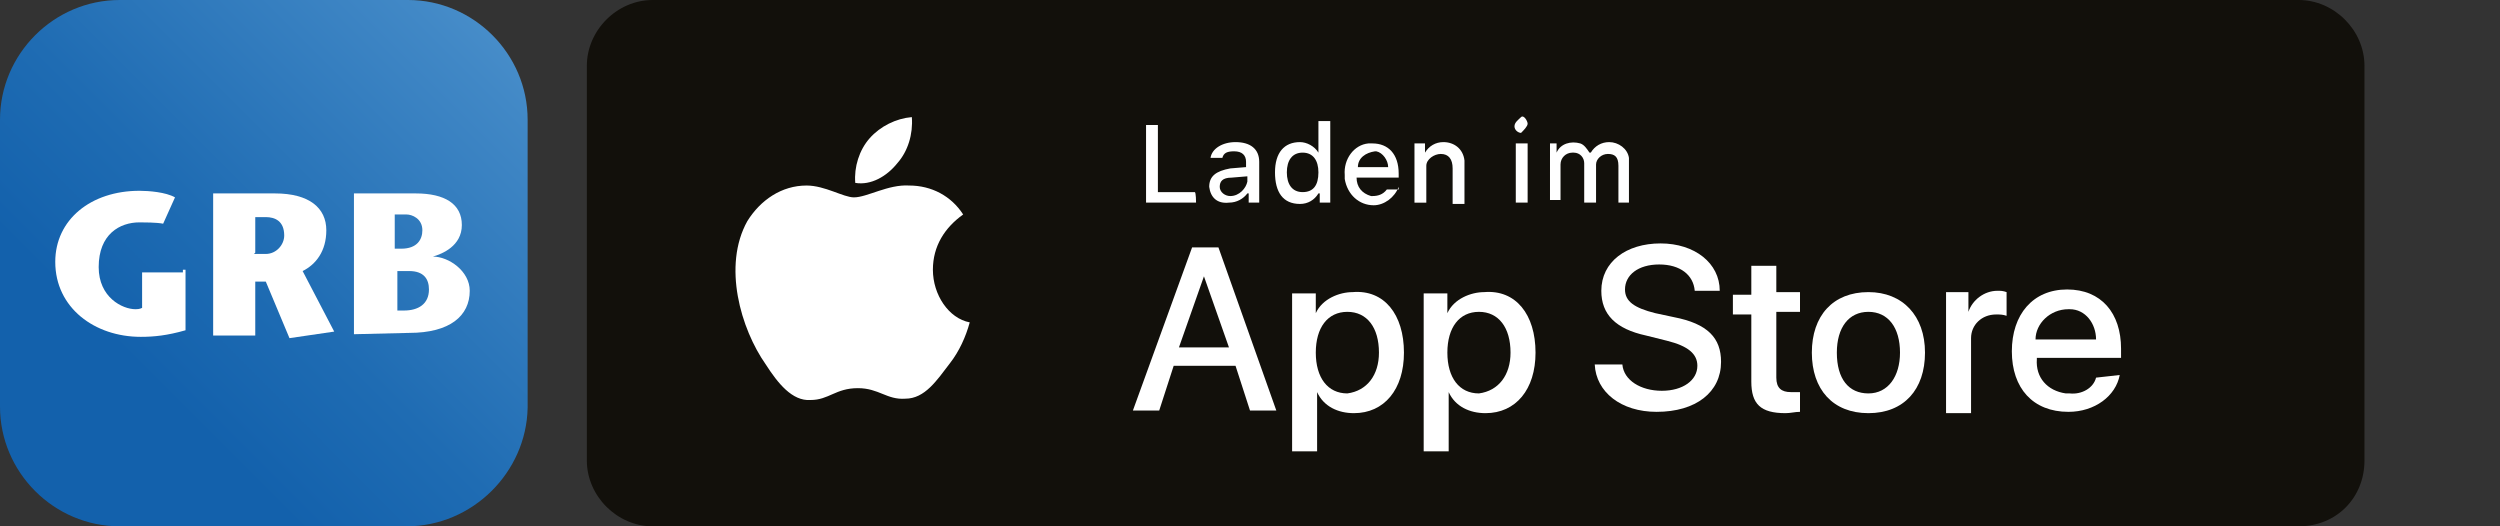 <?xml version="1.0" encoding="UTF-8"?>
<svg xmlns="http://www.w3.org/2000/svg" xmlns:xlink="http://www.w3.org/1999/xlink" version="1.1" id="Ebene_1" x="0px" y="0px" viewBox="0 0 190 40" style="enable-background:new 0 0 190 40;" xml:space="preserve">
<rect x="0" y="0" width="190" height="40" fill="#333333" stroke="none"/>
<style type="text/css">
	.st0{fill:url(#SVGID_1_);}
	.st1{fill:#FFFFFF;}
	.st2{fill:#12100B;}
</style>
<g>
	<g>
		
			<linearGradient id="SVGID_1_" gradientUnits="userSpaceOnUse" x1="3.437" y1="-658.394" x2="56.855" y2="-604.977" gradientTransform="matrix(1 0 0 -1 0 -621.819)">
			<stop offset="0.146" style="stop-color:#1361AC"></stop>
			<stop offset="0.305" style="stop-color:#1F6CB3"></stop>
			<stop offset="0.596" style="stop-color:#4188C6"></stop>
			<stop offset="0.985" style="stop-color:#76B5E3"></stop>
			<stop offset="1" style="stop-color:#79B7E5"></stop>
		</linearGradient>
		<path class="st0" d="M30.9,40H9.1c-5,0-9.1-4.1-9.1-9.1V9.1C0,4.1,4.1,0,9.1,0H31c5,0,9.1,4.1,9.1,9.1V31C40,35.9,35.9,40,30.9,40    z"></path>
		<g>
			<g>
				<g>
					<path class="st1" d="M14.1,20.5v4.6c-1.4,0.4-2.4,0.5-3.4,0.5c-3.5,0-6.5-2.2-6.5-5.7c0-3.2,2.7-5.4,6.4-5.4       c0.7,0,2,0.1,2.7,0.5l-0.9,2c-0.5-0.1-1.5-0.1-1.8-0.1c-1.5,0-3.1,0.9-3.1,3.4c0,2.3,1.8,3.2,2.8,3.2c0.1,0,0.3,0,0.5-0.1v-2.7       h3.1v-0.2H14.1z"></path>
					<path class="st1" d="M16.2,14.7h4.7c2.6,0,3.9,1.1,3.9,2.8c0,1.6-0.8,2.6-1.8,3.1l2.4,4.6L22,25.7l-1.8-4.3h-0.8v4.1h-3.2V14.7       z M19.3,19.3h0.9c0.8,0,1.4-0.7,1.4-1.4c0-1.1-0.7-1.4-1.4-1.4h-0.8v2.7L19.3,19.3L19.3,19.3z"></path>
					<path class="st1" d="M26.9,25.4V14.7h4.7c2.2,0,3.5,0.8,3.5,2.4s-1.5,2.2-2.2,2.4l0,0c1.2,0,2.8,1.1,2.8,2.6       c0,1.9-1.5,3.2-4.6,3.2L26.9,25.4L26.9,25.4z M30,18.9h0.5c1.2,0,1.6-0.7,1.6-1.4c0-0.9-0.8-1.2-1.2-1.2H30V18.9z M30,23.6h0.7       c1.1,0,1.9-0.5,1.9-1.6c0-0.8-0.4-1.4-1.5-1.4h-0.9v3H30z"></path>
				</g>
			</g>
		</g>
	</g>
	<g>
		<g>
			<g>
				<path class="st2" d="M174.7,40H49.6c-2.7,0-5-2.3-5-5V5c0-2.7,2.3-5,5-5h125.1c2.7,0,5,2.3,5,5v30C179.7,37.8,177.6,40,174.7,40      z"></path>
			</g>
		</g>
	</g>
	<g>
		<g>
			<g id="_Group__00000042726025662938891410000016111623205344379834_">
				<g id="_Group_2_00000029759143576911135980000016475410506449661064_">
					<g id="_Group_3_00000108290287101252537670000001385618180865562265_">
						<path id="_Path__00000136385898659337426360000011472865118209467069_" class="st1" d="M70.9,20.5c0-1.8,0.9-3.2,2.3-4.2        c-0.9-1.4-2.4-2.2-4.1-2.2c-1.6-0.1-3.2,0.9-4.2,0.9c-0.8,0-2.2-0.9-3.6-0.9c-1.9,0-3.5,1.1-4.5,2.7        c-1.9,3.4-0.5,8.2,1.4,10.9c0.9,1.4,2,2.8,3.4,2.7c1.4,0,1.9-0.9,3.6-0.9c1.6,0,2.2,0.9,3.6,0.8c1.5,0,2.4-1.4,3.4-2.7        c0.7-0.9,1.2-2,1.5-3.1C72.1,24.2,70.9,22.4,70.9,20.5z"></path>
						<path id="_Path_2_00000173137495796547171130000001035194973918009484_" class="st1" d="M68.2,12.4c0.8-0.9,1.2-2.2,1.1-3.5        c-1.2,0.1-2.4,0.7-3.2,1.6c-0.8,0.9-1.2,2.2-1.1,3.4C66.2,14.1,67.4,13.4,68.2,12.4z"></path>
					</g>
				</g>
				<g>
					<path class="st1" d="M93.9,27.8h-4.7l-1.1,3.4h-2l4.5-12.4h2L97,31.2h-2L93.9,27.8z M89.6,26.4h3.8l-1.9-5.4l0,0L89.6,26.4z"></path>
					<path class="st1" d="M106.7,26.8c0,2.8-1.5,4.6-3.8,4.6c-1.2,0-2.3-0.5-2.8-1.6l0,0v4.5h-1.9v-12h1.8v1.5l0,0       c0.5-1.1,1.8-1.6,2.8-1.6C105.2,22,106.7,23.9,106.7,26.8z M104.8,26.8c0-1.9-0.9-3.1-2.4-3.1c-1.5,0-2.4,1.2-2.4,3.1       s0.9,3.1,2.4,3.1C103.9,29.7,104.8,28.5,104.8,26.8z"></path>
					<path class="st1" d="M116.7,26.8c0,2.8-1.5,4.6-3.8,4.6c-1.2,0-2.3-0.5-2.8-1.6l0,0v4.5h-1.9v-12h1.8v1.5l0,0       c0.5-1.1,1.8-1.6,2.8-1.6C115.2,22,116.7,23.9,116.7,26.8z M114.8,26.8c0-1.9-0.9-3.1-2.4-3.1c-1.5,0-2.4,1.2-2.4,3.1       s0.9,3.1,2.4,3.1C113.9,29.7,114.8,28.5,114.8,26.8L114.8,26.8z"></path>
					<path class="st1" d="M123.3,27.7c0.1,1.2,1.4,2,3,2c1.6,0,2.7-0.8,2.7-1.9c0-0.9-0.7-1.5-2.3-1.9l-1.6-0.4       c-2.3-0.5-3.4-1.6-3.4-3.4c0-2.2,1.9-3.6,4.5-3.6s4.5,1.5,4.5,3.6h-1.9c-0.1-1.2-1.1-2-2.7-2c-1.6,0-2.6,0.8-2.6,1.9       c0,0.9,0.7,1.4,2.3,1.8l1.4,0.3c2.6,0.5,3.6,1.6,3.6,3.4c0,2.3-1.9,3.8-4.9,3.8c-2.7,0-4.6-1.5-4.7-3.6L123.3,27.7z"></path>
					<path class="st1" d="M135,20v2.2h1.8v1.5H135v5c0,0.8,0.4,1.1,1.1,1.1c0.3,0,0.4,0,0.7,0v1.5c-0.4,0-0.7,0.1-1.1,0.1       c-1.9,0-2.6-0.7-2.6-2.4v-5.1h-1.4v-1.5h1.4v-2.2h1.9V20z"></path>
					<path class="st1" d="M137.7,26.8c0-2.8,1.6-4.6,4.3-4.6c2.6,0,4.3,1.8,4.3,4.6s-1.6,4.6-4.3,4.6       C139.3,31.4,137.7,29.6,137.7,26.8z M144.4,26.8c0-1.9-0.9-3.1-2.4-3.1c-1.5,0-2.4,1.2-2.4,3.1c0,2,0.9,3.1,2.4,3.1       C143.5,29.9,144.4,28.6,144.4,26.8L144.4,26.8z"></path>
					<path class="st1" d="M147.8,22.2h1.8v1.5l0,0c0.3-0.9,1.2-1.6,2.2-1.6c0.3,0,0.4,0,0.7,0.1v1.8c-0.3-0.1-0.5-0.1-0.8-0.1       c-1.1,0-1.9,0.8-1.9,1.8c0,0.1,0,0.1,0,0.3v5.4h-1.9V22.2z"></path>
					<path class="st1" d="M161.1,28.5c-0.3,1.6-1.9,2.8-3.9,2.8c-2.7,0-4.3-1.8-4.3-4.6s1.6-4.7,4.2-4.7c2.6,0,4.1,1.8,4.1,4.5v0.7       h-6.4v0.1c-0.1,1.4,0.8,2.4,2.2,2.6c0.1,0,0.1,0,0.3,0c0.9,0.1,1.8-0.4,2-1.2L161.1,28.5z M154.7,25.8h4.6c0-1.2-0.8-2.3-2-2.3       h-0.1C155.8,23.5,154.7,24.6,154.7,25.8L154.7,25.8z"></path>
				</g>
			</g>
		</g>
		<g id="_Group_4_00000168104126746554259480000002772236846337130425_">
			<g>
				<path class="st1" d="M90.9,15.4h-3.8V9.5h0.9v5.1h2.8C90.9,14.6,90.9,15.4,90.9,15.4z"></path>
				<path class="st1" d="M91.9,14.2c0-0.8,0.5-1.2,1.6-1.4l1.2-0.1v-0.4c0-0.5-0.3-0.8-0.9-0.8c-0.5,0-0.8,0.1-0.9,0.5H92      c0.1-0.7,0.9-1.2,1.9-1.2c1.1,0,1.8,0.5,1.8,1.5v3.1h-0.8v-0.7h-0.1c-0.3,0.4-0.8,0.7-1.4,0.7C92.5,15.5,92,15,91.9,14.2      C91.9,14.2,91.9,14.2,91.9,14.2z M94.8,13.8v-0.4l-1.2,0.1c-0.7,0-0.9,0.3-0.9,0.7s0.4,0.7,0.8,0.7      C94.2,14.9,94.7,14.3,94.8,13.8L94.8,13.8z"></path>
				<path class="st1" d="M96.9,13.1c0-1.5,0.7-2.3,1.9-2.3c0.5,0,1.1,0.3,1.4,0.8l0,0V9.2h0.9v6.2h-0.8v-0.7h-0.1      c-0.3,0.5-0.8,0.8-1.4,0.8C97.5,15.5,96.9,14.6,96.9,13.1z M97.8,13.1c0,0.9,0.4,1.5,1.2,1.5c0.8,0,1.2-0.5,1.2-1.5      c0-0.9-0.4-1.5-1.2-1.5C98.2,11.6,97.8,12.2,97.8,13.1L97.8,13.1z"></path>
				<path class="st1" d="M106.3,14.2c-0.3,0.8-1.1,1.4-1.9,1.4c-1.1,0-2-0.8-2.2-2c0-0.1,0-0.3,0-0.3c-0.1-1.2,0.7-2.3,1.8-2.4      c0.1,0,0.1,0,0.3,0c1.2,0,2,0.8,2,2.3v0.3h-3.2l0,0c0,0.7,0.4,1.2,1.1,1.4h0.1c0.4,0,0.8-0.1,1.1-0.5H106.3z M103.2,12.7h2.3      c0-0.5-0.4-1.1-0.9-1.2h-0.1C103.8,11.6,103.2,12,103.2,12.7L103.2,12.7L103.2,12.7z"></path>
				<path class="st1" d="M107.5,10.9h0.8v0.7l0,0c0.3-0.5,0.8-0.8,1.4-0.8c0.8,0,1.5,0.5,1.6,1.4c0,0.1,0,0.3,0,0.3v3h-0.9v-2.7      c0-0.7-0.3-1.1-0.9-1.1c-0.5,0-1.1,0.4-1.1,0.9v0.1v2.7h-0.9L107.5,10.9z"></path>
				<path class="st1" d="M115.1,9.6c0-0.3,0.3-0.5,0.5-0.7s0.5,0.3,0.5,0.5s-0.3,0.5-0.5,0.7l0,0C115.4,10.1,115.1,9.9,115.1,9.6      L115.1,9.6z M115.2,10.9h0.9v4.5h-0.9V10.9z"></path>
				<path class="st1" d="M117.5,10.9h0.8v0.7l0,0c0.3-0.7,1.1-0.9,1.8-0.7c0.3,0.1,0.5,0.4,0.7,0.7h0.1c0.3-0.5,0.8-0.8,1.4-0.8      c0.7,0,1.4,0.5,1.5,1.2c0,0.1,0,0.1,0,0.3v3.1h-0.8v-2.8c0-0.7-0.3-0.9-0.8-0.9s-0.9,0.4-0.9,0.8c0,0,0,0,0,0.1v2.8h-0.9v-3      c0-0.4-0.3-0.8-0.8-0.8h-0.1c-0.5,0-0.9,0.4-0.9,0.9l0,0v2.7h-0.8V10.9z"></path>
			</g>
		</g>
	</g>
</g>
</svg>
